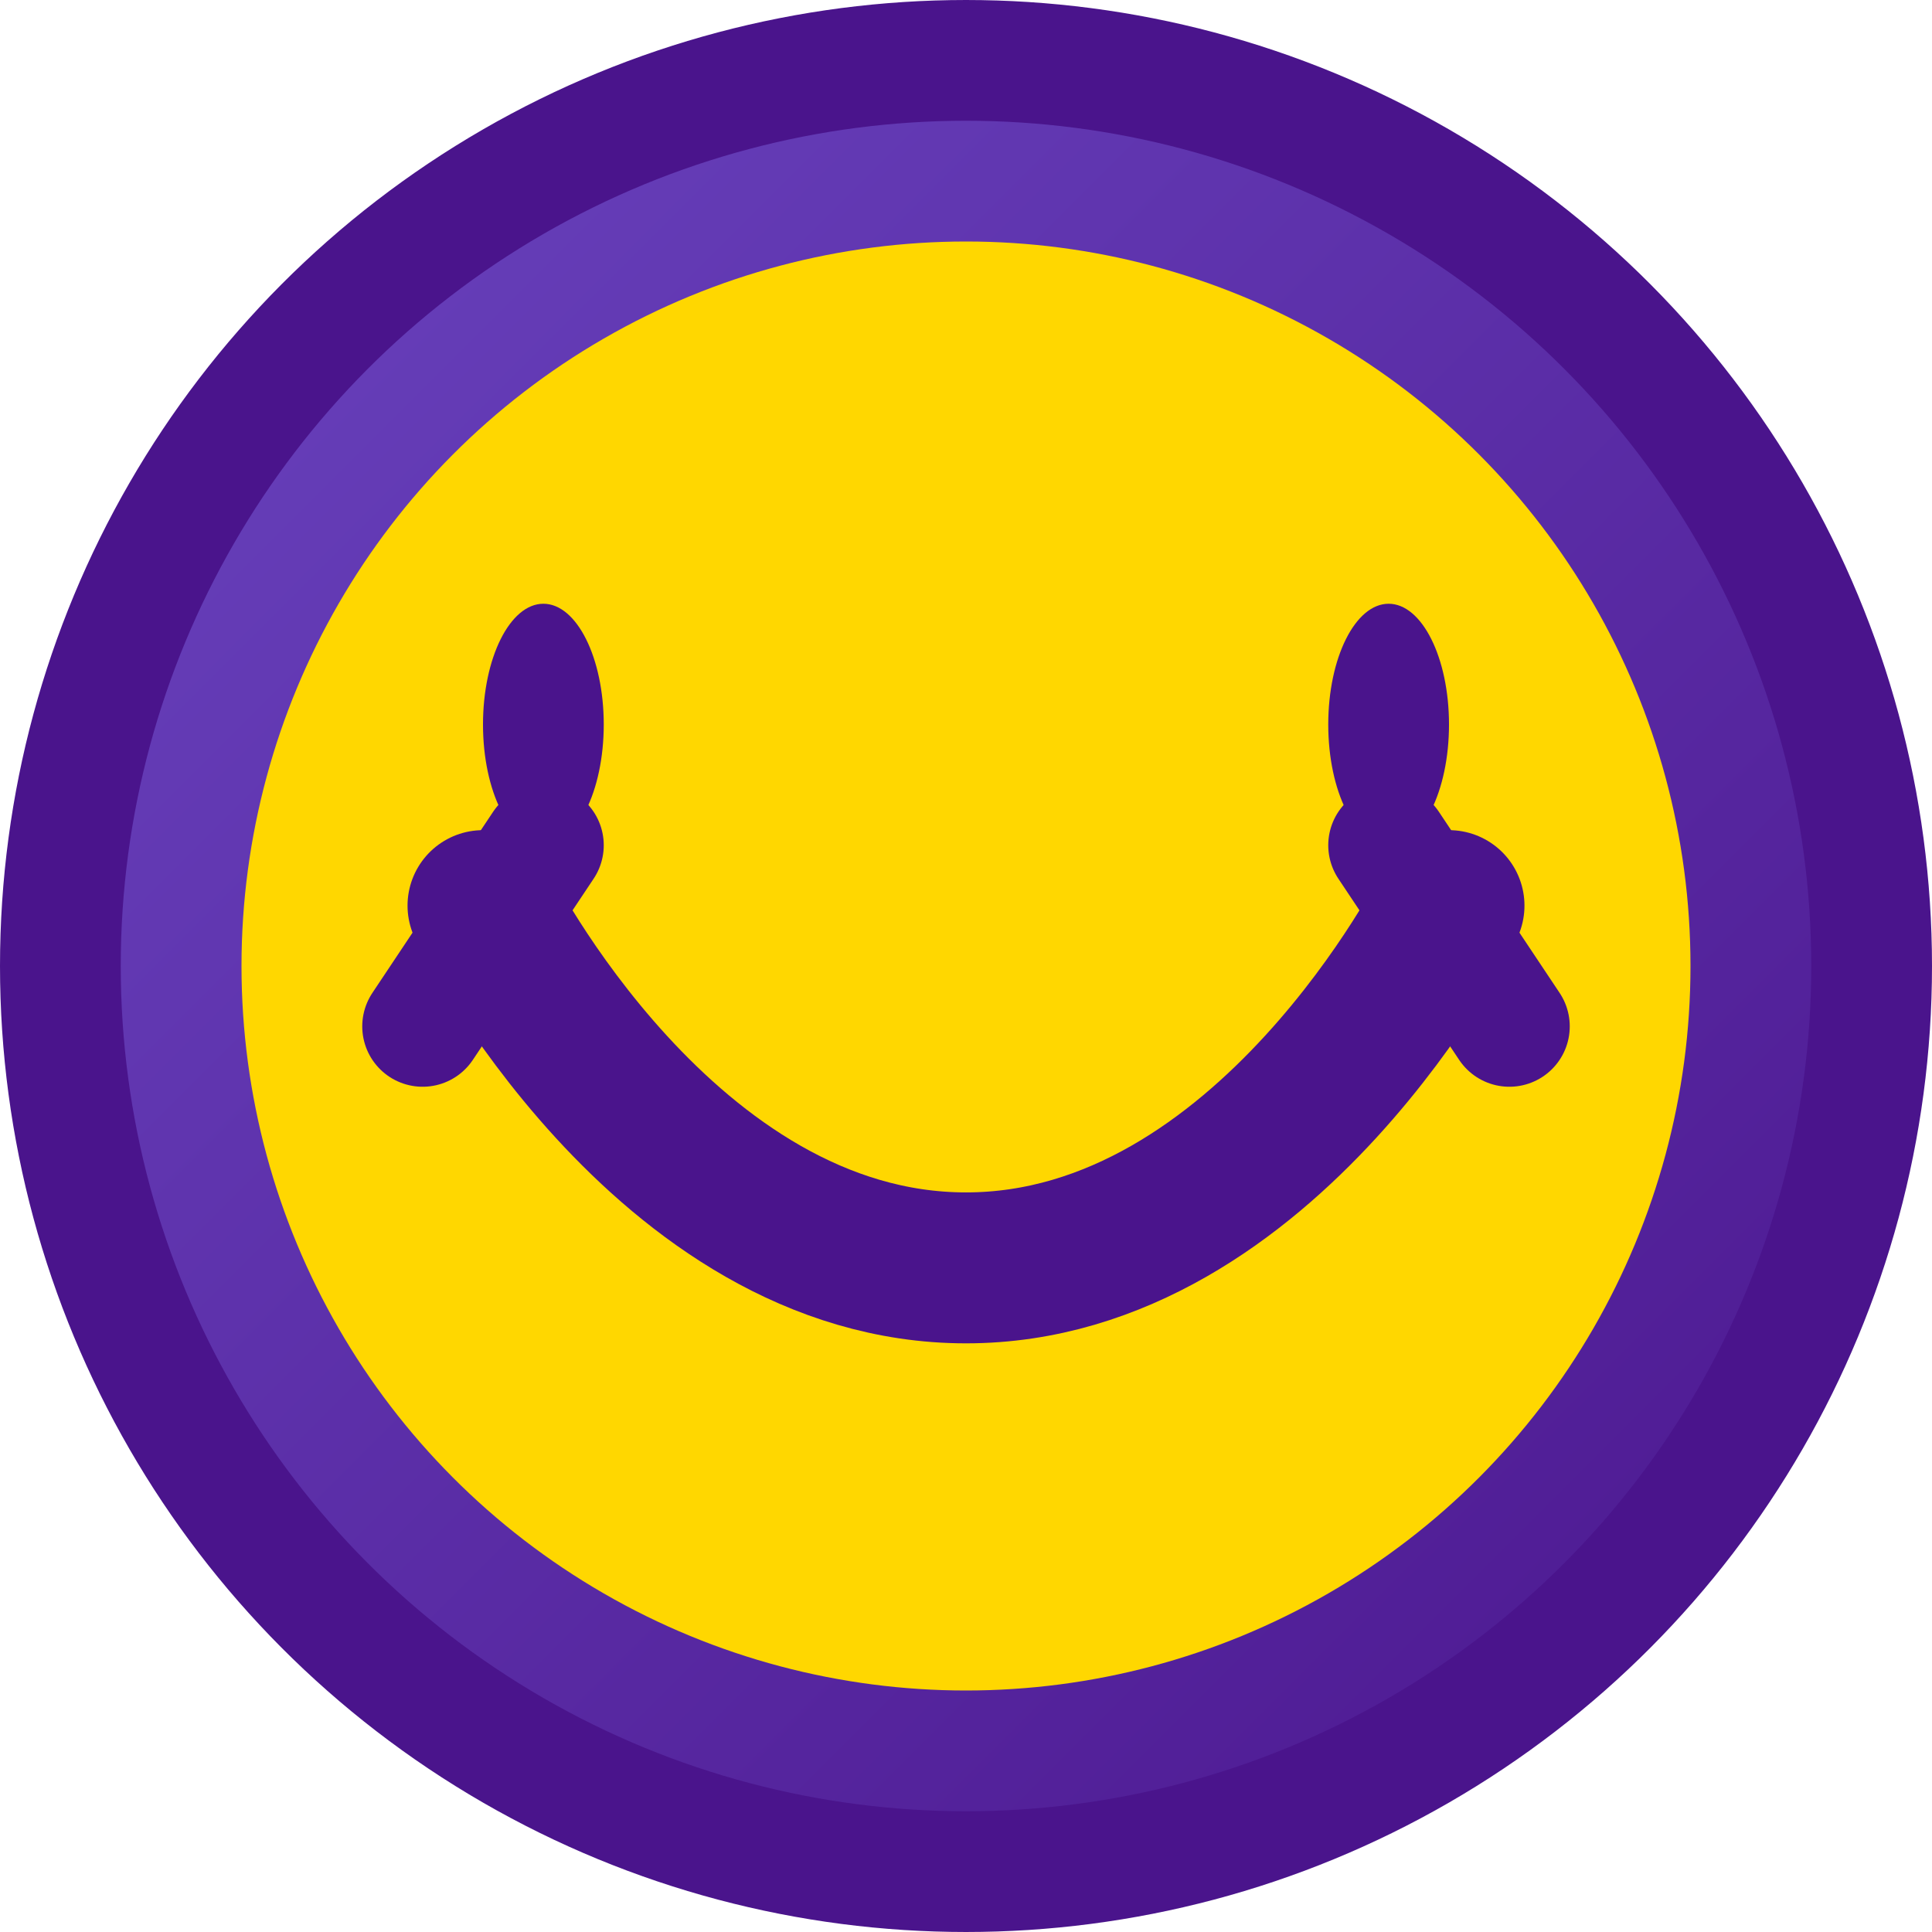 <?xml version="1.0" encoding="UTF-8"?>
<svg width="32" height="32" viewBox="0 0 32 32" fill="none" xmlns="http://www.w3.org/2000/svg">
    <!-- Fondo circular con gradiente -->
    <circle cx="16" cy="16" r="15" fill="url(#gradient)" stroke="#4A148C" stroke-width="2"/>
    
    <!-- Cara emoji -->
    <circle cx="16" cy="16" r="12" fill="#FFD700"/>
    
    <!-- Ojos riendo -->
    <path d="M10 12C10 13.105 9.552 14 9 14C8.448 14 8 13.105 8 12C8 10.895 8.448 10 9 10C9.552 10 10 10.895 10 12Z" fill="#4A148C"/>
    <path d="M24 12C24 13.105 23.552 14 23 14C22.448 14 22 13.105 22 12C22 10.895 22.448 10 23 10C23.552 10 24 10.895 24 12Z" fill="#4A148C"/>
    
    <!-- Lágrimas de risa -->
    <path d="M9 14L7 17" stroke="#4A148C" stroke-width="2" stroke-linecap="round"/>
    <path d="M23 14L25 17" stroke="#4A148C" stroke-width="2" stroke-linecap="round"/>
    
    <!-- Sonrisa grande -->
    <path d="M8 15C8 15 11 21 16 21C21 21 24 15 24 15" stroke="#4A148C" stroke-width="2.5" stroke-linecap="round"/>
    
    <!-- Definición del gradiente -->
    <defs>
        <linearGradient id="gradient" x1="0" y1="0" x2="32" y2="32" gradientUnits="userSpaceOnUse">
            <stop offset="0%" stop-color="#6B46C1"/>
            <stop offset="100%" stop-color="#4A148C"/>
        </linearGradient>
    </defs>
</svg> 